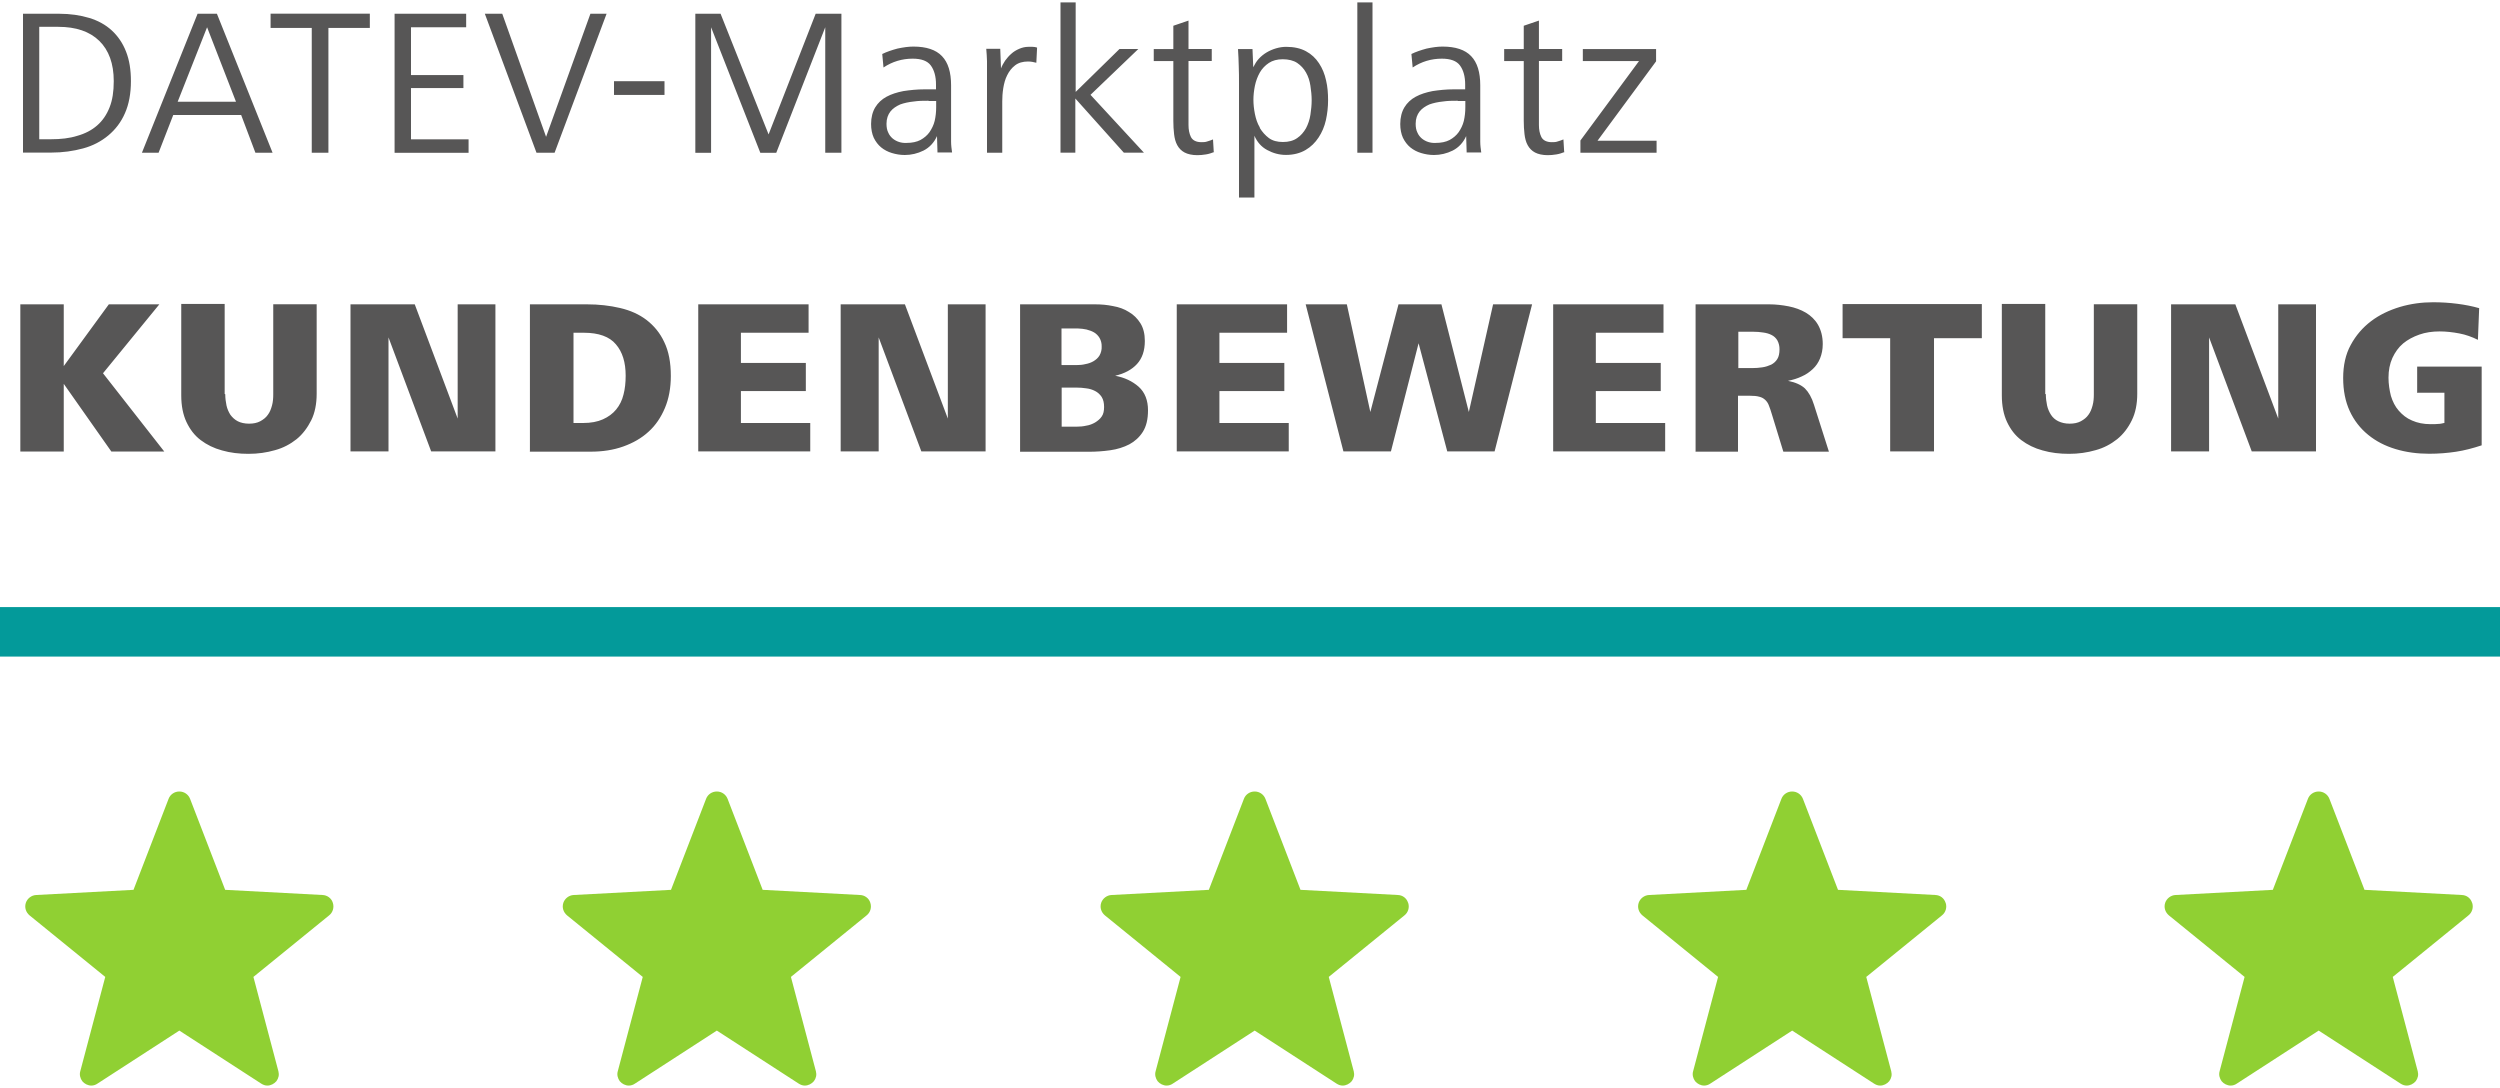 <svg xmlns="http://www.w3.org/2000/svg" xmlns:xlink="http://www.w3.org/1999/xlink" id="Ebene_1" viewBox="0 0 300 130.56"><defs><clipPath id="clippath"><rect width="300" height="130.56" fill="none"></rect></clipPath></defs><g clip-path="url(#clippath)"><path d="M2.44,54.17v-17.65h5.21v7.41l5.41-7.41h6.06l-6.76,8.27,7.35,9.39h-6.35l-5.71-8.12v8.12H2.44ZM27.03,47.31c0,.47.06.91.15,1.35.09.41.26.79.47,1.12.24.32.53.59.88.77.35.18.82.29,1.35.29s.97-.09,1.35-.29c.38-.21.68-.44.91-.77.24-.32.38-.68.5-1.12.12-.44.15-.88.15-1.35v-10.8h5.21v10.74c0,1.21-.21,2.29-.65,3.18-.44.88-1.03,1.68-1.76,2.27-.74.59-1.62,1.06-2.59,1.32-1,.29-2.06.44-3.18.44s-2.18-.12-3.18-.41c-.97-.26-1.82-.68-2.56-1.24-.74-.56-1.29-1.29-1.71-2.18-.41-.88-.62-1.94-.62-3.18v-10.98h5.21v10.8l.06.03ZM42.06,54.17v-17.65h7.71l5.15,13.71v-13.71h4.53v17.65h-7.71l-5.12-13.68v13.68h-4.56ZM63.59,54.17v-17.65h6.85c1.41,0,2.74.15,3.97.44,1.24.29,2.29.76,3.18,1.44.88.68,1.62,1.56,2.12,2.65.53,1.09.79,2.44.79,4.06,0,1.44-.24,2.74-.71,3.85-.47,1.12-1.12,2.09-1.97,2.85-.82.76-1.85,1.35-3.03,1.77s-2.47.62-3.91.62h-7.32l.03-.03ZM68.79,50.76h1.18c.94,0,1.74-.15,2.38-.44.65-.29,1.18-.68,1.59-1.18.41-.5.71-1.09.88-1.79.18-.68.26-1.44.26-2.27,0-1.59-.38-2.85-1.18-3.77-.76-.91-2.06-1.38-3.82-1.38h-1.26v10.83h-.03ZM83.79,54.17v-17.65h13.24v3.41h-8.12v3.62h7.79v3.38h-7.79v3.83h8.32v3.41h-13.44ZM100.88,54.17v-17.65h7.71l5.15,13.71v-13.71h4.53v17.65h-7.71l-5.12-13.68v13.68h-4.56ZM122.41,54.17v-17.65h9c.74,0,1.44.06,2.15.21.71.12,1.35.35,1.91.71.56.32,1.03.79,1.38,1.35.35.56.53,1.27.53,2.12,0,1.18-.32,2.09-.94,2.77-.62.68-1.5,1.15-2.62,1.41,1.12.21,2.06.65,2.82,1.32.76.68,1.12,1.65,1.12,2.82,0,1.09-.21,1.94-.62,2.59-.41.65-.97,1.15-1.62,1.5-.68.35-1.44.59-2.29.71-.85.12-1.71.18-2.59.18h-8.24v-.03ZM127.41,43.81h1.76c.38,0,.74-.03,1.09-.12.35-.06.68-.18.97-.35.29-.18.53-.38.71-.68.19-.33.28-.71.26-1.09.01-.36-.08-.72-.26-1.03-.16-.26-.38-.49-.65-.65-.26-.15-.56-.26-.91-.35-.33-.07-.66-.11-1-.12h-2v4.35l.03.03ZM127.41,51.2h1.79c.38,0,.76-.03,1.15-.12.41-.06.76-.21,1.06-.38.29-.18.59-.41.79-.71.21-.29.29-.68.29-1.15,0-.5-.09-.88-.29-1.21-.2-.3-.47-.55-.79-.71-.33-.17-.69-.28-1.06-.32-.38-.06-.79-.09-1.21-.09h-1.74v4.68ZM141.21,54.17v-17.65h13.24v3.41h-8.12v3.62h7.79v3.38h-7.79v3.83h8.32v3.41h-13.44ZM161.21,54.17l-4.53-17.65h4.94l2.82,12.92,3.38-12.92h5.15l3.29,12.92,2.91-12.92h4.68l-4.5,17.65h-5.68l-3.44-12.98-3.32,12.98h-5.71ZM186.38,54.17v-17.65h13.24v3.41h-8.12v3.62h7.79v3.38h-7.79v3.83h8.32v3.41h-13.44ZM203.47,54.17v-17.65h8.85c.76,0,1.56.09,2.32.24.76.15,1.47.41,2.06.76.59.35,1.12.85,1.47,1.47.35.62.56,1.38.56,2.3,0,.65-.12,1.21-.32,1.71s-.5.94-.88,1.29c-.38.35-.79.65-1.32.88-.5.24-1.06.41-1.65.53.91.18,1.59.5,2.03.91.44.44.82,1.09,1.09,1.97l1.79,5.62h-5.47l-1.38-4.5c-.12-.41-.24-.76-.35-1.03-.09-.26-.24-.49-.44-.68-.2-.19-.44-.32-.71-.38-.29-.09-.68-.12-1.12-.12h-1.44v6.71h-5.12l.03-.03ZM208.56,44.17h1.71c.41,0,.79-.03,1.21-.09.41-.06.74-.18,1.06-.32.29-.15.56-.38.74-.68.18-.29.26-.68.26-1.15.01-.38-.08-.76-.26-1.09-.17-.28-.41-.51-.71-.65-.29-.15-.62-.24-1-.29-.38-.06-.76-.09-1.18-.09h-1.79v4.35h-.03ZM226.82,54.17v-13.59h-5.71v-4.09h16.71v4.09h-5.74v13.59h-5.26ZM245.5,47.31c0,.47.06.91.15,1.35.09.41.26.79.47,1.12.21.32.5.59.88.77.38.18.82.29,1.35.29s.97-.09,1.35-.29c.38-.21.68-.44.91-.77.24-.32.38-.68.5-1.12.12-.44.15-.88.15-1.35v-10.8h5.21v10.74c0,1.21-.21,2.29-.65,3.18-.44.91-1.03,1.68-1.76,2.27-.74.59-1.62,1.06-2.59,1.32-1,.29-2.06.44-3.18.44s-2.18-.12-3.18-.41c-.97-.26-1.82-.68-2.56-1.24-.74-.56-1.29-1.29-1.71-2.18-.41-.88-.62-1.94-.62-3.18v-10.98h5.21v10.8l.06.03ZM260.53,54.17v-17.65h7.71l5.15,13.71v-13.71h4.53v17.65h-7.71l-5.12-13.68v13.68h-4.56ZM290.06,47.14v-3.15h7.74v9.45c-1.06.35-2.09.62-3.09.77-1,.15-2.06.24-3.21.24-1.44,0-2.76-.18-4.03-.56-1.26-.38-2.35-.94-3.29-1.71-.95-.77-1.7-1.74-2.21-2.85-.53-1.15-.79-2.47-.79-3.97s.29-2.85.91-3.97c.62-1.15,1.44-2.09,2.44-2.85,1-.76,2.18-1.32,3.47-1.71,1.29-.38,2.62-.56,3.97-.56,1,0,1.94.06,2.88.18.94.12,1.82.29,2.65.53l-.15,3.8c-.71-.35-1.44-.62-2.24-.77-.79-.15-1.59-.24-2.35-.24-.88,0-1.71.12-2.44.38-.74.26-1.41.62-1.94,1.06-.56.47-.97,1.06-1.29,1.74-.32.71-.47,1.5-.47,2.38,0,.76.12,1.5.29,2.18.21.68.5,1.27.94,1.77.44.5.94.91,1.59,1.18.65.29,1.38.44,2.24.44.38,0,.68,0,.91-.03.24,0,.47-.06.74-.12v-3.62h-3.21l-.06.03Z" fill="#575656"></path><path d="M39.94,108.34c-.08-.27-.24-.5-.47-.67s-.49-.26-.77-.27l-11.68-.62-4.21-10.92c-.21-.53-.71-.88-1.29-.88s-1.09.35-1.29.88l-4.21,10.92-11.68.62c-.56.03-1.06.41-1.24.94-.18.56,0,1.12.44,1.5l9.09,7.39-3,11.33c-.12.41,0,.85.24,1.18.26.32.68.53,1.09.53.26,0,.53-.09.74-.24l9.82-6.36,9.82,6.36c.24.15.47.24.74.24.41,0,.82-.21,1.09-.53.26-.35.35-.76.24-1.18l-3-11.33,9.09-7.39c.44-.35.62-.94.44-1.5Z" fill="#90d033"></path><path d="M21.21,122.55l-10.12,6.56c-.21.15-.47-.06-.41-.29l3.12-11.65c.06-.21,0-.44-.18-.56l-9.35-7.62c-.21-.15-.09-.47.15-.5l12.06-.65c.21,0,.41-.15.47-.35l4.35-11.27c.02-.05.05-.1.1-.13.04-.03.1-.05.15-.05s.11.02.15.05c.04.03.08.08.1.13l4.35,11.27c.09.21.26.35.47.35l12.06.65c.26,0,.35.32.15.5l-9.35,7.62c-.18.15-.24.35-.18.56l3.12,11.65c.06.24-.21.44-.41.29l-10.12-6.56c-.09-.06-.19-.09-.29-.09s-.21.03-.29.09h-.09ZM104.44,108.34c-.08-.27-.24-.5-.47-.67-.22-.17-.49-.26-.77-.27l-11.68-.62-4.21-10.92c-.21-.53-.71-.88-1.29-.88s-1.09.35-1.29.88l-4.21,10.92-11.68.62c-.56.03-1.06.41-1.24.94-.18.56,0,1.12.44,1.5l9.09,7.39-3,11.33c-.12.41,0,.85.24,1.18.26.32.68.53,1.09.53.26,0,.53-.09.74-.24l9.82-6.36,9.82,6.36c.24.15.47.24.74.24.41,0,.82-.21,1.09-.53.26-.35.35-.76.24-1.18l-3-11.33,9.09-7.39c.44-.35.62-.94.44-1.5Z" fill="#90d033"></path><path d="M85.74,122.55l-10.12,6.56c-.21.15-.47-.06-.41-.29l3.12-11.65c.06-.21,0-.44-.18-.56l-9.35-7.62c-.21-.15-.09-.47.15-.5l12.06-.65c.21,0,.41-.15.47-.35l4.35-11.27c.02-.05.05-.1.1-.13.04-.03.1-.05.15-.05s.11.02.15.05c.04.03.08.08.1.13l4.35,11.27c.09.21.26.35.47.35l12.06.65c.26,0,.35.32.15.5l-9.35,7.62c-.18.15-.24.35-.18.56l3.12,11.65c.06.24-.21.44-.41.29l-10.12-6.56c-.09-.06-.19-.09-.29-.09s-.21.03-.29.09h-.09ZM168.97,108.34c-.08-.27-.24-.5-.46-.67-.22-.17-.49-.26-.77-.27l-11.68-.62-4.21-10.92c-.21-.53-.71-.88-1.29-.88s-1.09.35-1.29.88l-4.21,10.92-11.68.62c-.56.03-1.06.41-1.24.94-.18.56,0,1.12.44,1.5l9.09,7.39-3,11.33c-.12.41,0,.85.24,1.18.26.32.68.53,1.09.53.26,0,.53-.09.74-.24l9.82-6.36,9.82,6.36c.24.15.47.24.74.24.41,0,.82-.21,1.09-.53.26-.35.35-.76.24-1.18l-3-11.33,9.09-7.39c.44-.35.62-.94.44-1.5Z" fill="#90d033"></path><path d="M150.24,122.55l-10.12,6.56c-.21.15-.47-.06-.41-.29l3.12-11.65c.06-.21,0-.44-.18-.56l-9.35-7.62c-.21-.15-.09-.47.15-.5l12.06-.65c.21,0,.41-.15.47-.35l4.35-11.27c.02-.05.05-.1.1-.13.04-.03.1-.05.15-.05s.11.02.15.05c.04.03.08.08.1.13l4.35,11.27c.09.21.26.35.47.35l12.06.65c.26,0,.35.32.15.5l-9.35,7.62c-.18.15-.24.35-.18.56l3.12,11.65c.06.24-.21.44-.41.29l-10.12-6.56c-.09-.06-.19-.09-.29-.09s-.21.03-.29.09h-.09Z" fill="#90d033"></path><path d="M233.47,108.34c-.08-.27-.24-.5-.46-.67-.22-.17-.49-.26-.77-.27l-11.68-.62-4.21-10.92c-.21-.53-.71-.88-1.29-.88s-1.09.35-1.29.88l-4.21,10.92-11.68.62c-.56.03-1.06.41-1.24.94-.18.56,0,1.12.44,1.5l9.09,7.39-3,11.33c-.12.41,0,.85.24,1.18.26.32.68.53,1.09.53.26,0,.53-.09.74-.24l9.82-6.36,9.82,6.36c.24.15.47.24.74.24.41,0,.82-.21,1.09-.53.26-.35.35-.76.24-1.18l-3-11.33,9.09-7.39c.44-.35.62-.94.44-1.5Z" fill="#90d033"></path><path d="M214.76,122.55l-10.12,6.56c-.21.15-.47-.06-.41-.29l3.12-11.65c.06-.21,0-.44-.18-.56l-9.35-7.62c-.21-.15-.09-.47.15-.5l12.06-.65c.21,0,.41-.15.47-.35l4.35-11.27c.02-.05.05-.1.1-.13.04-.03.1-.05.15-.05s.11.02.15.05c.04.03.08.08.1.13l4.35,11.27c.09.21.26.35.47.35l12.06.65c.26,0,.35.32.15.5l-9.35,7.62c-.18.15-.24.35-.18.56l3.12,11.65c.06.24-.21.44-.41.29l-10.12-6.56c-.09-.06-.19-.09-.29-.09s-.21.03-.29.09h-.09Z" fill="#90d033"></path><path d="M296.65,108.34c-.08-.27-.24-.5-.46-.67-.22-.17-.49-.26-.77-.27l-11.68-.62-4.21-10.92c-.21-.53-.71-.88-1.29-.88s-1.09.35-1.29.88l-4.21,10.92-11.68.62c-.56.03-1.06.41-1.24.94-.18.56,0,1.12.44,1.5l9.09,7.39-3,11.33c-.12.41,0,.85.24,1.18.26.32.68.53,1.09.53.26,0,.53-.09.74-.24l9.82-6.36,9.82,6.36c.24.15.47.24.74.24.41,0,.82-.21,1.09-.53.26-.35.35-.76.24-1.18l-3-11.33,9.09-7.39c.44-.35.62-.94.44-1.5Z" fill="#90d033"></path><path d="M277.94,122.55l-10.12,6.56c-.21.15-.47-.06-.41-.29l3.12-11.65c.06-.21,0-.44-.18-.56l-9.35-7.62c-.21-.15-.09-.47.15-.5l12.06-.65c.21,0,.41-.15.47-.35l4.35-11.27c.02-.05.05-.1.1-.13.04-.03.1-.05.15-.05s.11.02.15.05c.04.03.08.08.1.13l4.35,11.27c.09.21.26.35.47.35l12.06.65c.26,0,.35.32.15.5l-9.35,7.62c-.18.15-.24.35-.18.56l3.12,11.65c.06.24-.21.44-.41.29l-10.12-6.56c-.09-.06-.19-.09-.29-.09s-.21.03-.29.09h-.09Z" fill="#90d033"></path><path d="M2.76,18.33V1.65h4.35c1.32,0,2.53.18,3.59.5,1.06.32,1.97.82,2.71,1.5.74.68,1.32,1.53,1.71,2.53.41,1.03.59,2.21.59,3.56,0,1.47-.24,2.77-.71,3.83-.47,1.09-1.15,1.97-2,2.68-.85.71-1.85,1.24-3.03,1.56-1.18.32-2.44.5-3.82.5h-3.38v.03ZM4.71,16.71h1.41c1.18,0,2.24-.12,3.15-.41.94-.26,1.74-.68,2.38-1.24.65-.56,1.15-1.29,1.5-2.18.35-.88.5-1.91.5-3.15,0-2.09-.59-3.71-1.74-4.83-1.15-1.12-2.79-1.68-4.91-1.68h-2.29v13.48ZM17.03,18.33L23.71,1.65h2.32l6.68,16.68h-2.06l-1.71-4.53h-8.15l-1.76,4.53h-2ZM21.32,12.21h7l-3.47-8.94-3.53,8.94ZM37.41,18.33V3.35h-4.94v-1.71h11.91v1.71h-4.97v14.98h-2ZM47.35,18.33V1.65h8.59v1.62h-6.62v5.74h6.29v1.56h-6.29v6.15h6.91v1.62h-8.88ZM64.38,18.33L58.18,1.65h2.09l5.26,14.77,5.32-14.77h1.94l-6.24,16.68h-2.18ZM73.68,11.39v-1.65h6.06v1.65h-6.06ZM83.44,18.33V1.65h3.03l5.76,14.48,5.65-14.48h3.09v16.68h-1.94V3.27l-5.88,15.07h-1.91l-5.91-15.07v15.07h-1.88ZM112.5,18.33l-.06-2c-.35.79-.91,1.38-1.62,1.74-.71.35-1.47.53-2.24.53-.56,0-1.06-.09-1.56-.24-.47-.14-.91-.37-1.29-.68-.35-.29-.65-.68-.88-1.15-.21-.47-.32-1.03-.32-1.65,0-.79.18-1.47.5-2,.32-.53.79-.97,1.35-1.27.59-.32,1.26-.53,2.03-.68.79-.12,1.62-.21,2.53-.21h1.38v-.59c0-.94-.21-1.71-.62-2.27-.41-.56-1.15-.82-2.18-.82-1.26,0-2.44.35-3.5,1.06l-.15-1.62c.53-.26,1.15-.47,1.82-.65.71-.15,1.32-.24,1.91-.24,1.56,0,2.71.38,3.44,1.15.74.77,1.09,1.94,1.09,3.5v6.77c0,.44.06.85.12,1.29h-1.79.03ZM111.41,12.09c-.59,0-1.18,0-1.76.09-.59.06-1.15.18-1.62.35-.47.21-.88.47-1.18.85-.29.38-.47.85-.47,1.47,0,.41.06.77.21,1.06.12.29.32.53.53.71.46.38,1.05.56,1.65.53.68,0,1.24-.12,1.68-.35.44-.24.82-.56,1.09-.94.26-.38.5-.85.62-1.35.12-.53.18-1.06.18-1.65v-.74h-.91v-.03ZM118.44,18.33V7.33c0-.5-.06-.97-.09-1.47h1.68l.09,2.35c.12-.32.29-.62.5-.94.21-.29.47-.59.74-.82.26-.24.59-.44.94-.59.35-.15.71-.24,1.09-.24h.53c.18,0,.35.03.53.09l-.09,1.82c-.32-.09-.68-.15-1-.15-.62,0-1.15.15-1.56.47-.41.32-.71.71-.94,1.18-.24.47-.38,1-.47,1.56s-.12,1.09-.12,1.56v6.18h-1.82ZM127.26,18.33V.29h1.82v10.74l5.26-5.15h2.26l-5.74,5.5,6.41,6.94h-2.41l-5.82-6.5v6.5h-1.82.03ZM145.71,18.24c-.32.12-.65.24-1,.29-.35.06-.71.09-1.03.09-.62,0-1.15-.12-1.53-.32-.38-.2-.68-.51-.88-.88-.21-.38-.32-.82-.38-1.32-.06-.5-.09-1.03-.09-1.59v-7.18h-2.35v-1.44h2.35v-2.8l1.82-.62v3.41h2.79v1.44h-2.79v7.68c0,.56.09,1.03.29,1.44.21.41.65.62,1.26.62.24,0,.47,0,.71-.09.24-.06.44-.15.68-.24l.09,1.5h.06ZM148.68,23.72v-13.65c0-.74,0-1.44-.03-2.12,0-.68-.06-1.35-.09-2.06h1.74l.09,2.18c.18-.35.38-.71.65-1,.26-.29.59-.56.94-.77.35-.21.74-.38,1.15-.5.41-.12.82-.18,1.21-.18.94,0,1.74.18,2.38.53.65.35,1.15.82,1.56,1.44s.68,1.29.85,2.06c.18.76.24,1.56.24,2.38s-.09,1.59-.26,2.38c-.18.79-.47,1.47-.88,2.09-.41.62-.91,1.12-1.56,1.5-.65.38-1.44.59-2.35.59-.82,0-1.56-.21-2.26-.59-.71-.38-1.21-.97-1.53-1.71v7.41h-1.82ZM151.18,15.36c.29.47.65.88,1.09,1.21.44.32,1,.47,1.68.47s1.26-.15,1.71-.47c.44-.29.79-.71,1.06-1.18.26-.5.44-1.03.53-1.62.09-.59.15-1.18.15-1.74s-.06-1.15-.15-1.74c-.09-.59-.26-1.12-.53-1.59-.26-.47-.62-.85-1.06-1.15-.44-.29-1.03-.44-1.74-.44-.65,0-1.21.15-1.65.44-.44.29-.82.68-1.09,1.15-.26.47-.47,1-.59,1.59-.12.59-.18,1.15-.18,1.68s.06,1.12.18,1.71c.12.59.29,1.12.59,1.62v.06ZM162.88,18.33V.29h1.82v18.04h-1.82ZM176,18.33l-.06-2c-.35.79-.91,1.38-1.62,1.74-.71.35-1.47.53-2.24.53-.56,0-1.06-.09-1.56-.24-.47-.14-.91-.37-1.29-.68-.35-.29-.65-.68-.88-1.15-.21-.47-.32-1.03-.32-1.65,0-.79.18-1.47.5-2,.32-.53.79-.97,1.35-1.27.59-.32,1.26-.53,2.03-.68.79-.12,1.62-.21,2.53-.21h1.38v-.59c0-.94-.21-1.71-.62-2.27-.41-.56-1.15-.82-2.18-.82-1.26,0-2.44.35-3.5,1.06l-.15-1.62c.53-.26,1.15-.47,1.82-.65.71-.15,1.32-.24,1.91-.24,1.56,0,2.71.38,3.44,1.15.74.77,1.09,1.94,1.09,3.5v6.77c0,.44.06.85.12,1.29h-1.79.03ZM174.91,12.09c-.59,0-1.18,0-1.76.09-.59.06-1.15.18-1.62.35-.47.21-.88.47-1.18.85-.29.38-.47.85-.47,1.47,0,.41.06.77.21,1.06.12.29.32.53.53.71.46.38,1.05.56,1.65.53.68,0,1.24-.12,1.68-.35.44-.24.82-.56,1.09-.94.26-.38.5-.85.62-1.35.12-.53.18-1.06.18-1.65v-.74h-.91v-.03ZM187.76,18.24c-.32.12-.65.24-1,.29-.35.06-.71.09-1.03.09-.62,0-1.15-.12-1.53-.32-.38-.2-.68-.51-.88-.88-.21-.38-.32-.82-.38-1.32-.06-.5-.09-1.03-.09-1.59v-7.18h-2.35v-1.44h2.35v-2.8l1.82-.62v3.41h2.79v1.44h-2.79v7.68c0,.56.09,1.03.29,1.44.21.41.65.62,1.26.62.24,0,.47,0,.71-.09.24-.06.44-.15.68-.24l.09,1.5h.06ZM189.65,18.33v-1.47l7.03-9.53h-6.74v-1.44h8.79v1.47l-7.03,9.53h7.09v1.44h-9.15Z" fill="#575656"></path><path d="M0,72.85h300v5.94H0v-5.94Z" fill="#039a9a"></path></g></svg>